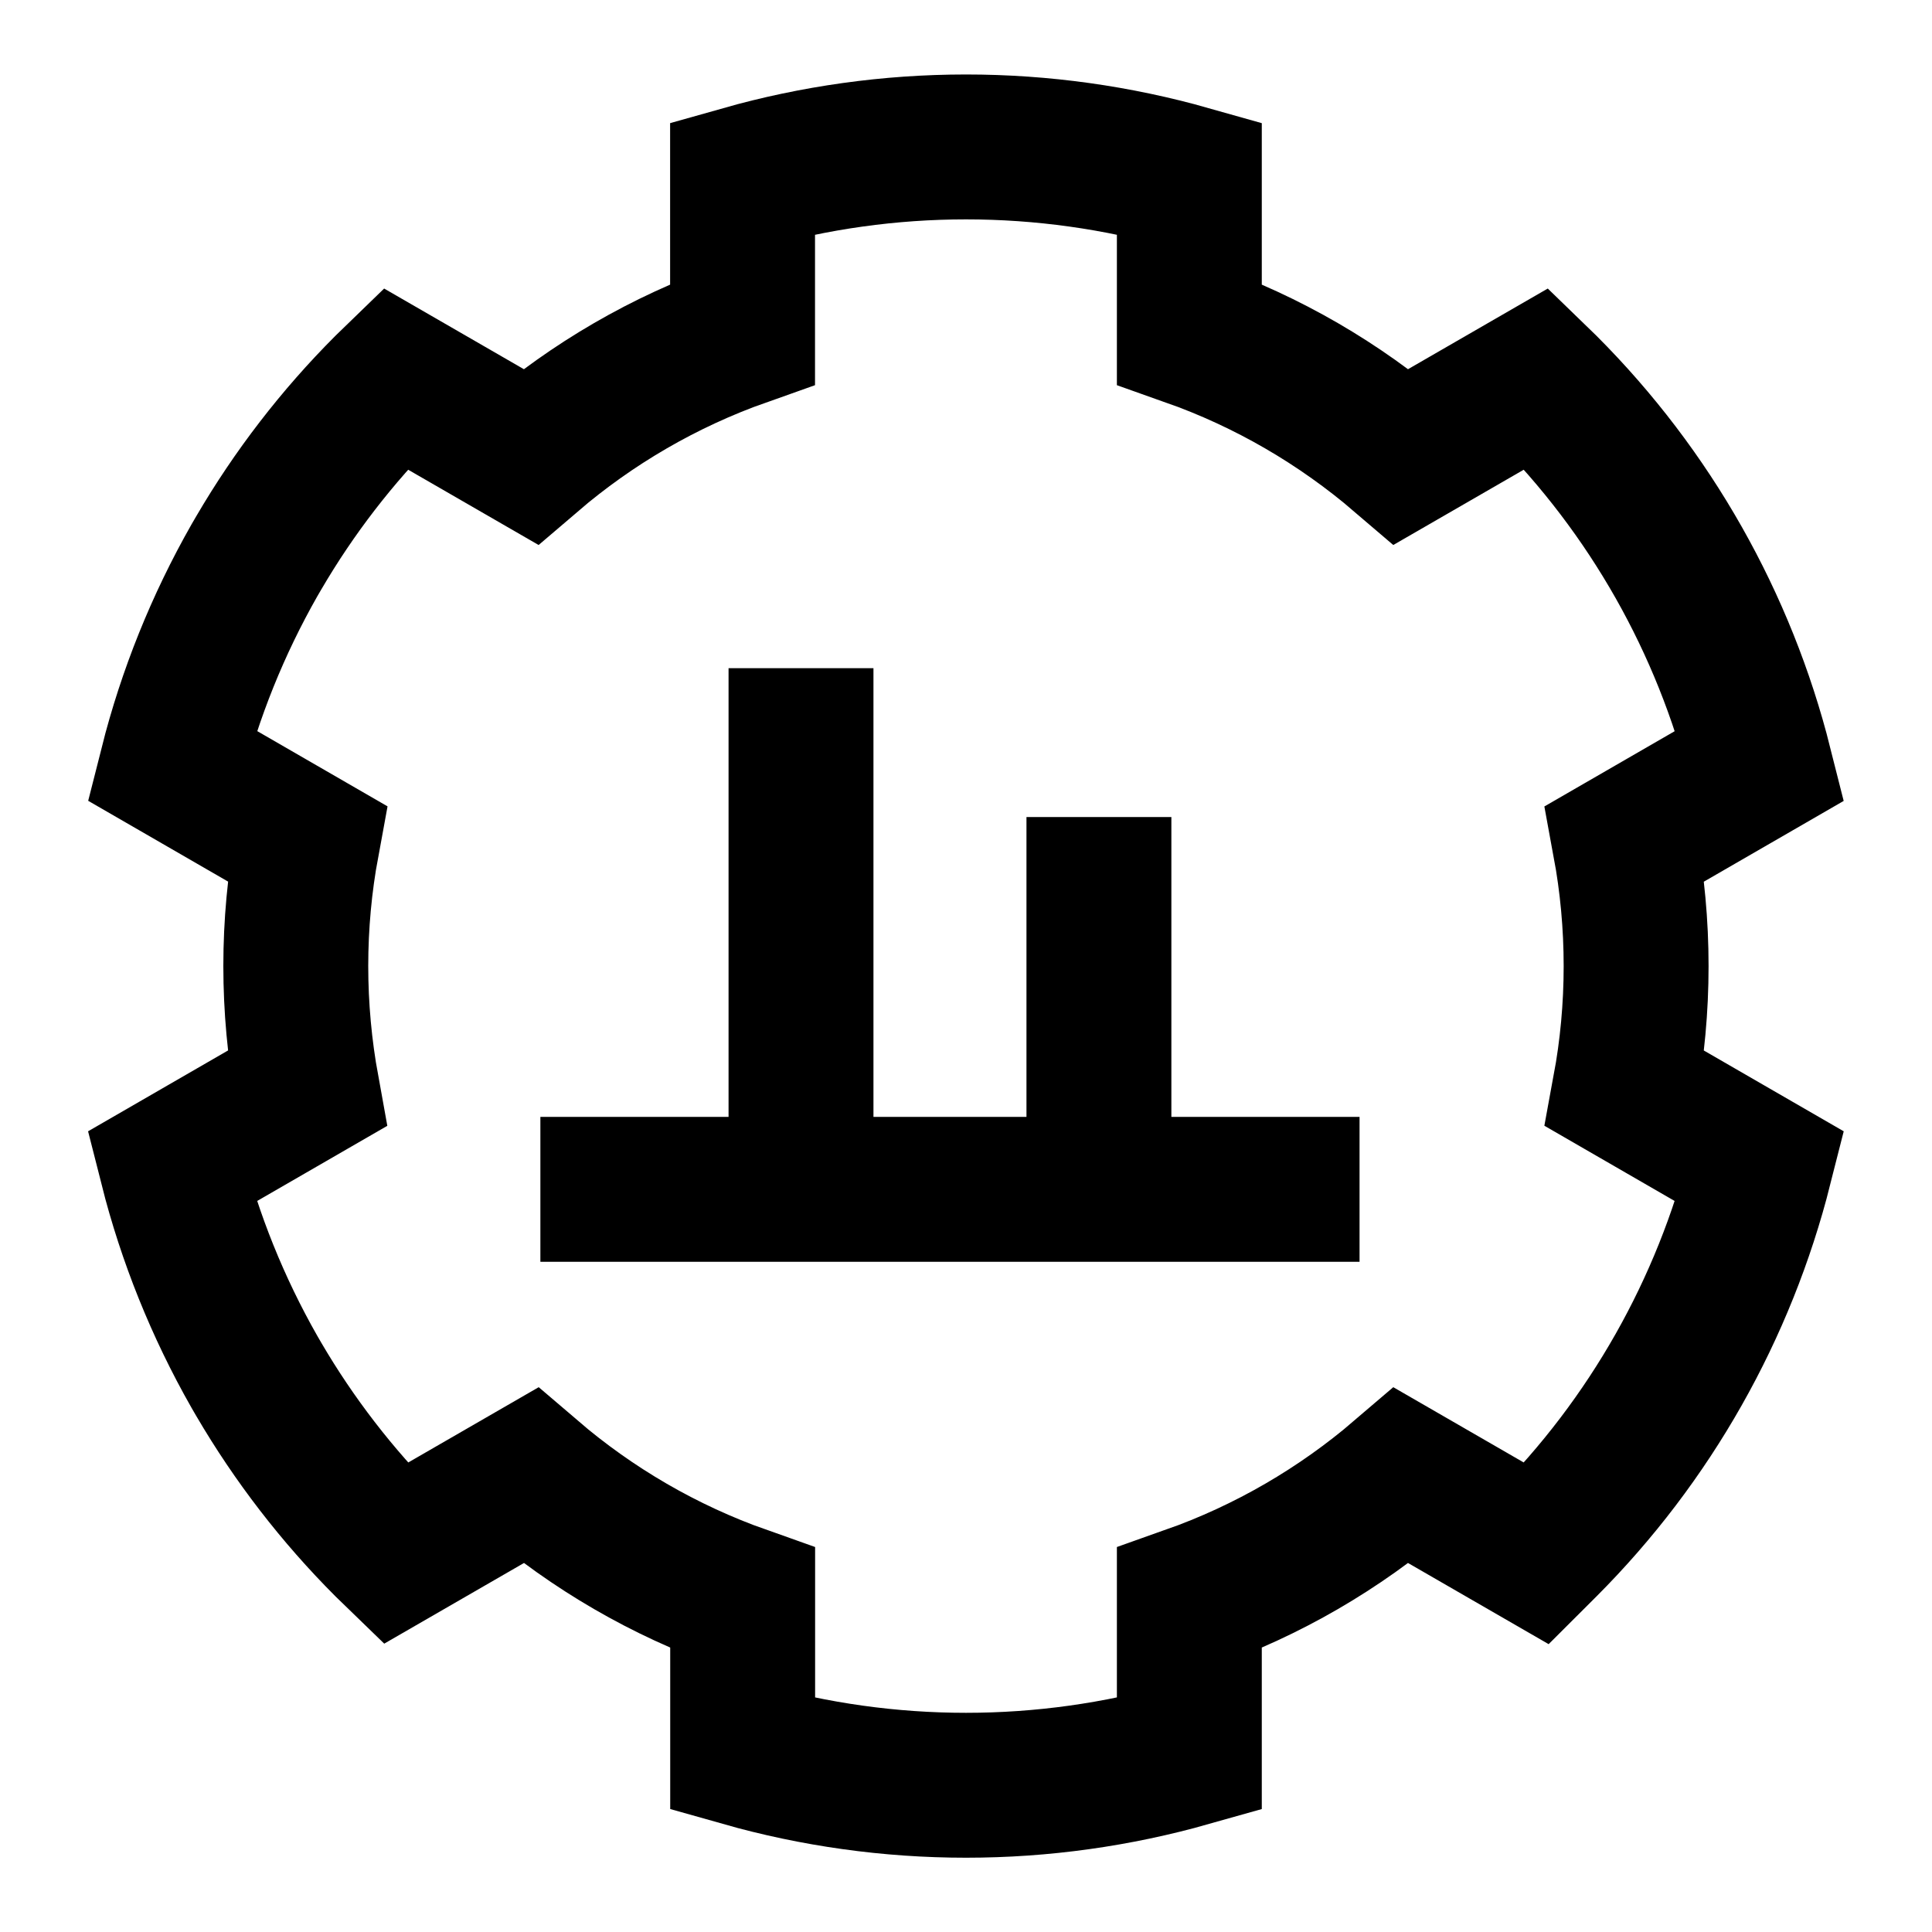 <svg width="20" height="20" id="Optimization--Streamline-Sharp" viewBox="-0.75 -0.75 20 20" fill="none" xmlns="http://www.w3.org/2000/svg">
  <desc>
    Optimization Streamline Icon: https://streamlinehq.com
  </desc>
  <g id="optimization--optimization-graph-gear-seo-visibility">
    <path stroke-width="1.5" d="M3.254 15.246c-0.517 -0.517 -0.961 -1.095 -1.324 -1.715l-0.047 -0.081c-0.379 -0.666 -0.667 -1.38 -0.855 -2.123l1.399 -0.808C2.352 10.107 2.312 9.683 2.312 9.25s0.04 -0.857 0.116 -1.268l-1.399 -0.808c0.188 -0.744 0.476 -1.458 0.855 -2.124l0.046 -0.079c0.363 -0.621 0.807 -1.199 1.324 -1.716 0.029 -0.029 0.058 -0.058 0.087 -0.086l1.4 0.808c0.641 -0.549 1.384 -0.983 2.196 -1.27V1.092C7.683 0.881 8.461 0.771 9.25 0.771s1.567 0.11 2.312 0.321v1.615c0.812 0.287 1.555 0.721 2.196 1.27l1.4 -0.808c0.029 0.028 0.058 0.057 0.087 0.086 1.091 1.091 1.854 2.448 2.225 3.92l-1.399 0.808c0.076 0.411 0.116 0.835 0.116 1.268s-0.04 0.857 -0.116 1.268l1.399 0.808c-0.372 1.471 -1.135 2.829 -2.225 3.92 -0.029 0.029 -0.058 0.057 -0.087 0.086l-1.4 -0.808c-0.641 0.549 -1.384 0.983 -2.196 1.27v1.615c-0.746 0.211 -1.523 0.321 -2.312 0.321s-1.567 -0.11 -2.312 -0.321v-1.615c-0.812 -0.287 -1.555 -0.721 -2.196 -1.27l-1.4 0.808c-0.029 -0.028 -0.058 -0.057 -0.087 -0.086Z" stroke="#000000" id="Subtract"></path>
    <path stroke-width="1.5" d="M4.844 11.562H13.324" stroke="#000000" id="Vector 68"></path>
    <path stroke-width="1.5" d="M7.542 11.562V6.167" stroke="#000000" id="Vector 4165"></path>
    <path stroke-width="1.5" d="M10.626 11.562v-3.854" stroke="#000000" id="Vector 4166"></path>
  </g>
</svg>